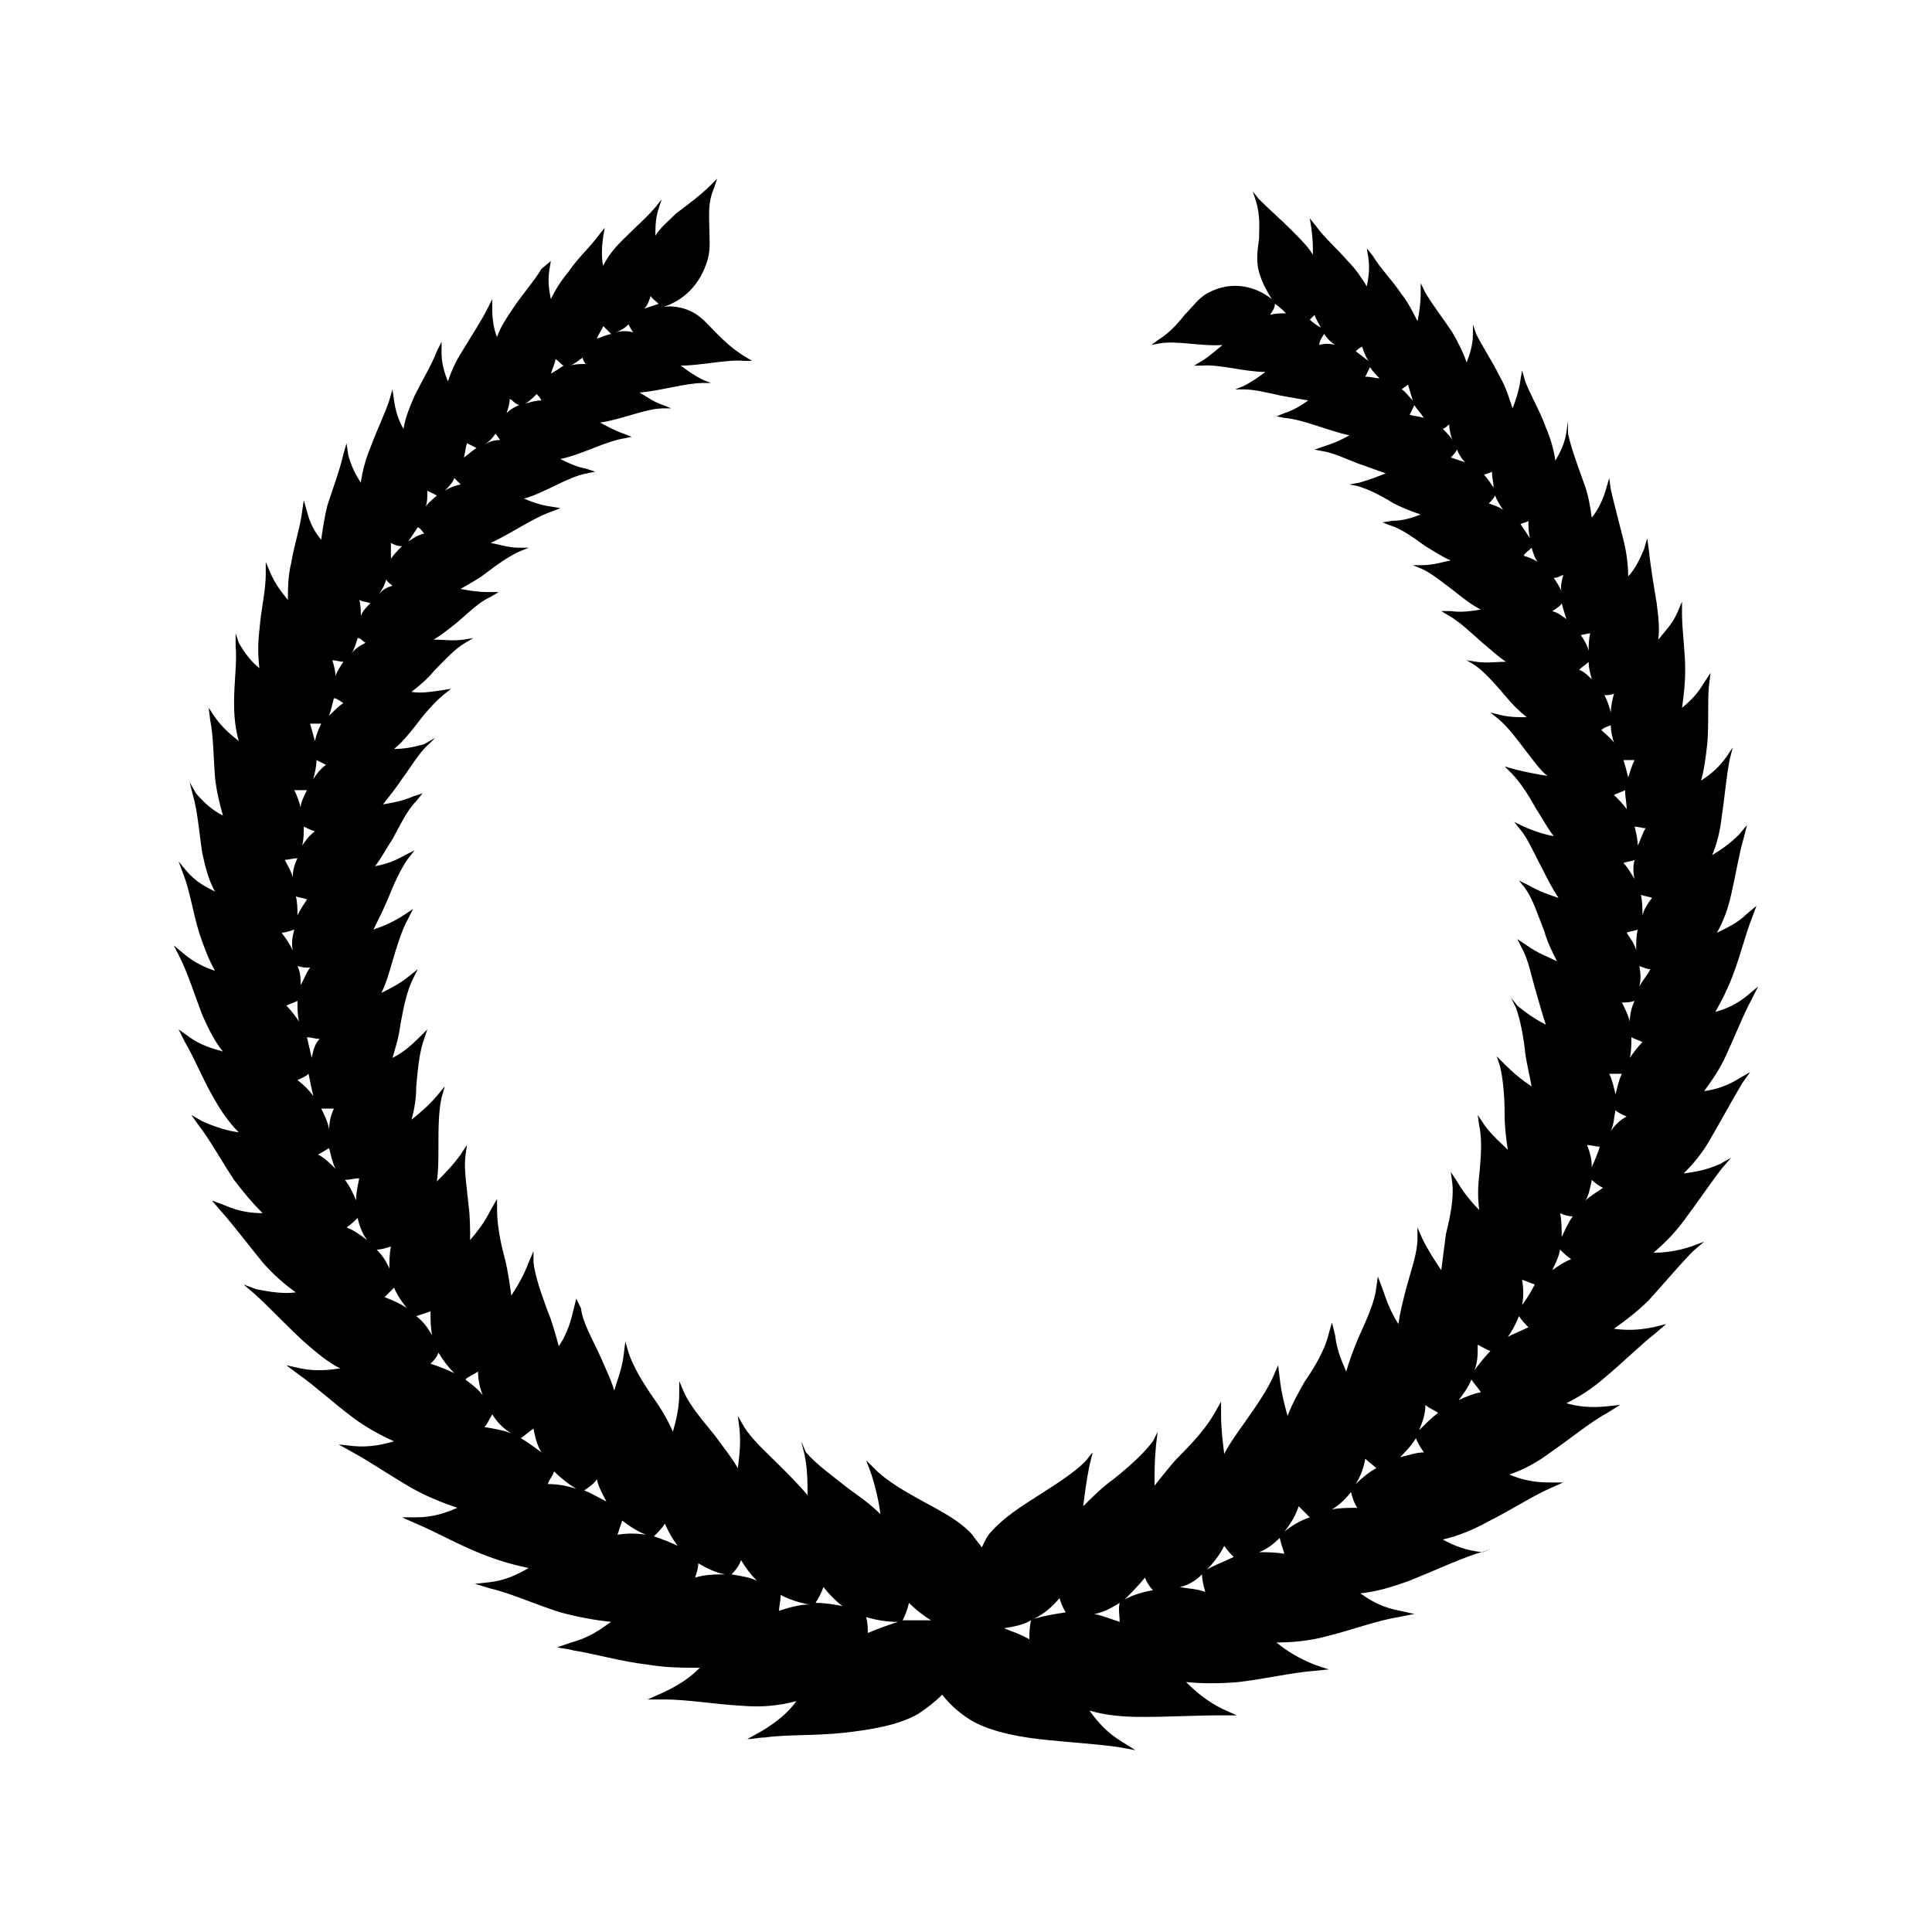 <?xml version="1.0" encoding="UTF-8"?>
<!-- Uploaded to: SVG Repo, www.svgrepo.com, Generator: SVG Repo Mixer Tools -->
<svg fill="#000000" width="800px" height="800px" version="1.1" viewBox="144 144 512 512" xmlns="http://www.w3.org/2000/svg">
 <path d="m598.58 412.18c1.68-2.938 3.359-6.297 4.617-9.656 2.098-5.457 3.359-10.914 5.039-15.113l1.258-3.359-2.519 2.098c-2.519 2.519-5.457 3.777-7.977 5.039 1.68-2.938 2.938-6.297 3.777-10.078 1.258-5.457 2.098-10.914 3.359-15.113l0.84-3.359-2.098 2.519c-2.519 2.519-5.039 4.199-7.137 5.457 1.258-2.938 2.098-6.297 2.519-10.078 0.84-5.457 1.258-10.914 2.098-15.113l0.84-3.359-1.68 2.519c-2.098 2.938-4.199 4.617-6.719 6.297 0.84-2.938 1.258-6.297 1.68-10.078 0.418-5.457 0-10.914 0.418-15.113l0.418-3.359-1.68 2.519c-1.68 2.938-3.777 5.039-5.879 6.719 0.418-2.938 0.84-6.297 0.84-10.078 0-5.039-0.84-10.496-0.84-14.695v-3.359l-1.258 2.938c-1.258 2.938-3.359 5.039-5.039 7.137 0.418-2.938 0-6.297-0.418-9.656-0.84-5.039-1.68-10.078-2.098-14.273l-0.418-2.938-0.84 2.938c-1.258 2.938-2.519 5.457-4.199 7.137 0-2.938-0.418-6.297-1.258-9.656-1.258-5.039-2.519-9.656-3.359-13.434l-0.418-2.938-0.84 2.938c-0.84 2.938-2.098 5.457-3.777 7.559-0.418-2.938-0.84-5.879-2.098-9.238-1.68-4.617-3.359-9.238-4.199-13.016v-3.352l-0.418 2.938c-0.418 2.938-1.68 5.457-2.938 7.559-0.418-2.938-1.258-5.879-2.519-8.816-1.68-4.617-4.199-8.816-5.457-12.176l-0.84-2.938-0.426 2.516c-0.418 2.938-1.258 5.457-2.098 7.559-0.84-2.519-1.68-5.457-3.359-8.398-2.098-4.199-4.617-7.977-6.297-11.336l-0.84-2.519v2.519c0 2.938-0.84 5.457-1.68 7.559-0.84-2.519-2.098-5.039-3.777-7.977-2.519-3.777-5.457-7.559-7.137-10.496l-1.258-2.519v2.519c0 2.938-0.418 5.457-0.84 7.559-1.258-2.519-2.519-5.039-4.199-7.137-2.519-3.777-5.879-7.137-7.559-10.078l-1.68-2.098 0.418 2.519c0.418 2.938 0 5.457-0.418 7.559-1.258-2.098-2.938-4.617-5.039-6.719-2.938-3.359-6.297-6.297-8.398-9.238l-1.68-2.098 0.418 2.519c0.418 2.938 0.418 5.039 0.418 7.137-1.258-2.098-3.359-4.199-5.457-6.297-2.938-2.938-6.297-5.879-8.816-8.398l-1.68-2.098 0.84 2.519c1.258 4.199 0.84 7.137 0.84 10.078-0.418 2.938-0.84 5.879 0 8.816 0.84 2.938 2.098 5.039 3.359 7.137-4.199-3.359-10.496-5.039-16.793-1.68-2.519 1.258-4.199 3.777-6.297 5.879-1.68 2.098-3.777 4.617-7.137 6.719l-1.68 1.258 2.098-0.418c4.617-0.84 11.336 0.84 16.793 0.418-1.68 1.258-3.359 2.938-5.457 4.199l-2.098 1.258h2.098c4.617-0.418 11.336 1.68 16.793 1.68-1.68 1.258-3.359 2.519-5.879 3.777l-2.098 0.84h2.098c2.938 0 6.297 0.84 10.078 1.68 2.519 0.418 4.617 0.84 7.137 1.258-1.68 1.258-3.777 2.519-6.297 3.359l-2.098 0.84 2.098 0.418c5.039 0.418 11.336 3.359 17.215 4.617-2.098 1.258-4.199 2.098-6.719 2.938l-2.519 0.84 2.098 0.418c2.938 0.418 6.297 2.098 9.656 3.359 2.519 0.84 4.617 1.68 7.137 2.519-2.098 0.84-4.199 1.68-7.137 2.519l-2.519 0.418 2.098 0.418c2.938 0.84 6.297 2.519 9.656 4.617 2.519 1.258 4.617 2.098 7.137 2.938-2.098 0.84-4.617 1.68-7.559 1.68l-2.519 0.418 2.098 0.84c2.938 0.84 6.297 3.359 9.238 5.457 2.098 1.258 4.617 2.938 6.719 3.777-2.098 0.418-4.617 1.258-7.559 1.258h-2.519l2.098 0.84c2.938 1.258 5.879 3.777 9.238 6.297 2.098 1.68 4.199 3.359 6.719 4.617-2.519 0.418-5.039 0.84-7.977 0.418h-2.519l2.098 1.258c2.938 1.68 5.457 4.199 8.816 7.137 2.098 1.68 4.199 3.777 6.297 5.039-2.519 0-5.039 0.418-7.977 0l-2.519-0.418 2.098 1.258c2.519 1.68 5.457 5.039 7.977 7.977 1.68 2.098 3.777 4.199 5.879 5.879-2.519 0-5.039 0-7.977-0.84l-1.668-0.402 2.098 1.68c2.519 2.098 5.039 5.457 7.559 8.816 1.68 2.098 3.359 4.617 5.457 6.297-2.519-0.418-5.039-0.84-8.398-1.68l-2.934-0.84 1.68 1.68c2.519 2.519 4.617 5.879 6.719 9.656 1.68 2.519 2.938 5.039 4.617 7.137-2.519-0.418-5.039-1.258-7.977-2.519l-2.519-1.258 1.68 2.098c2.098 2.519 3.777 6.719 5.879 10.496 1.258 2.519 2.519 5.039 4.199 7.559-2.519-0.84-5.039-1.68-7.977-3.359l-2.519-1.258 1.68 2.098c2.098 2.938 3.359 7.137 5.039 11.336 0.84 2.938 2.098 5.457 3.359 7.977-2.519-1.258-5.039-2.098-7.977-4.199l-2.519-1.68 1.258 2.519c1.68 2.938 2.519 7.559 3.777 11.754 0.84 2.938 1.68 5.879 2.519 8.398-2.519-1.258-5.039-2.938-7.559-5.039l-1.68-2.098 1.258 2.519c1.258 3.359 2.098 7.977 2.519 12.176 0.418 2.938 1.258 6.297 1.68 8.816-2.519-1.68-4.617-3.359-7.137-5.879l-2.098-2.098 0.84 2.519c0.84 3.359 1.258 7.977 1.258 13.016 0 3.359 0.418 6.297 0.84 9.238-2.098-2.098-4.199-3.777-6.297-6.719l-1.68-2.519 0.418 2.938c0.84 3.777 0.418 8.398 0 13.016-0.418 3.359-0.418 6.297 0 9.238-2.098-2.098-4.199-4.617-5.879-7.559l-1.68-2.519 0.418 2.938c0.418 3.777-0.418 8.398-1.68 13.434-0.418 3.359-0.84 6.297-1.258 9.656-1.68-2.519-3.359-5.039-5.039-8.398l-1.258-2.938v2.938c0 3.777-1.68 8.398-2.938 13.016-0.84 3.359-1.68 6.297-2.098 9.656-1.68-2.519-2.938-5.457-4.199-9.238l-1.262-3.352-0.418 2.938c-0.418 3.777-2.519 8.398-4.617 13.016-1.258 2.938-2.519 6.297-3.359 9.238-1.258-2.938-2.519-5.879-2.938-9.656l-0.84-3.359-0.84 2.938c-0.84 3.777-3.359 8.398-6.297 12.594-1.68 2.938-3.359 5.879-4.617 9.238-0.84-2.938-1.68-6.297-2.098-10.078l-0.418-3.359-1.258 2.938c-1.68 3.777-4.617 7.977-7.559 12.176-2.098 2.938-4.199 5.879-5.457 8.398-0.418-3.359-0.84-6.719-0.84-10.496v-3.359l-1.68 2.938c-2.098 3.777-5.457 7.559-9.238 11.336-2.519 2.519-4.617 5.457-6.719 7.977 0-3.359 0-6.719 0.418-10.914l0.418-3.359-1.262 2.519c-2.519 3.359-6.297 6.719-10.496 10.078-2.938 2.098-5.457 4.617-7.977 7.137 0.418-3.359 0.84-6.719 1.68-10.914l0.84-3.359c-0.84 0.84-1.258 1.68-2.098 2.519-2.938 2.938-7.559 5.879-12.176 8.816s-9.238 5.879-12.594 9.656c-1.258 1.258-1.68 2.519-2.519 4.199-0.84-1.258-1.68-2.098-2.519-3.359-3.359-3.777-8.398-6.297-13.016-8.816-4.617-2.519-9.656-5.457-12.594-8.398l-2.519-2.519 1.258 3.359c1.258 3.777 2.098 7.559 2.519 10.914-2.519-2.519-5.457-4.617-8.398-6.719-4.199-3.359-8.398-6.297-11.336-9.656l-1.258-2.938 0.84 3.359c0.84 3.777 0.84 7.559 0.84 10.914-2.098-2.519-4.617-5.039-7.137-7.559-3.777-3.777-7.559-7.137-9.656-10.496l-1.68-2.938 0.418 3.359c0.418 3.777 0 7.137-0.418 10.496-1.68-2.938-3.777-5.457-5.879-8.398-3.359-4.199-6.719-7.977-8.398-11.754l-1.258-2.938v3.359c0 3.777-0.84 7.137-1.68 10.078-1.258-2.938-2.938-5.879-5.039-8.816-2.938-4.199-5.457-8.398-6.719-12.176l-0.84-2.938-0.418 3.359c-0.418 3.777-1.68 6.719-2.519 9.656-0.84-2.938-2.519-6.297-3.777-9.238-2.098-4.617-4.617-8.816-5.039-12.594l-1.258-2.523-0.84 3.359c-0.84 3.777-2.098 6.719-3.777 9.238-0.84-2.938-1.68-6.297-2.938-9.238-1.68-4.617-3.359-9.238-3.777-13.016l-0.004-2.938-1.258 2.938c-1.258 3.359-2.938 6.297-4.617 8.816-0.418-2.938-0.84-6.297-1.68-9.656-1.258-4.617-2.098-9.238-2.098-13.016v-2.938l-1.68 2.938c-1.68 3.359-3.359 5.457-5.457 7.977 0-2.938 0-6.297-0.418-9.238-0.418-4.617-1.258-9.238-0.84-13.016l0.418-2.938-1.68 2.519c-2.098 2.938-4.199 5.039-6.297 7.137 0.418-2.938 0.418-5.879 0.418-9.238 0-4.617 0-9.238 0.84-13.016l0.84-2.938-2.098 2.519c-2.098 2.519-4.617 4.617-6.719 6.297 0.84-2.938 1.258-5.879 1.258-8.816 0.418-4.617 0.84-9.238 2.098-12.594l0.84-2.519-2.098 2.098c-2.519 2.519-4.617 4.199-7.137 5.457 0.84-2.938 1.68-5.457 2.098-8.816 0.84-4.617 1.68-8.816 3.359-12.176l1.258-2.519-2.098 1.68c-2.519 2.098-5.039 3.359-7.559 4.617 1.258-2.519 2.098-5.457 2.938-8.398 1.258-4.199 2.519-8.398 4.199-11.336l1.258-2.519-2.519 1.68c-2.519 1.68-5.457 2.938-7.977 3.777 1.258-2.519 2.519-5.039 3.777-7.977 1.68-4.199 3.359-7.977 5.457-10.914l1.68-2.098-2.519 1.258c-2.938 1.68-5.457 2.519-7.977 2.938 1.68-2.098 2.938-4.617 4.617-7.137 2.098-3.777 3.777-7.559 6.297-10.078l1.68-2.098-2.519 0.84c-2.938 1.258-5.457 1.68-7.977 2.098 1.68-2.098 3.359-4.199 5.039-6.719 2.519-3.359 4.617-7.137 7.137-9.238l1.68-1.68-2.934 1.695c-2.938 0.84-5.457 1.258-7.977 1.258 2.098-1.68 3.777-3.777 5.457-5.879 2.519-3.359 5.039-6.297 7.559-8.398l2.098-1.68-2.519 0.418c-2.938 0.418-5.457 0.84-7.977 0.418 2.098-1.68 4.199-3.359 5.879-5.457 2.938-2.938 5.457-5.879 8.398-7.559l2.098-1.258-2.519 0.418c-2.938 0.418-5.457 0-7.977 0 2.098-1.258 4.199-2.938 6.297-4.617 2.938-2.519 5.879-5.457 8.816-6.719l2.098-1.258h-2.519c-2.938 0-5.457-0.418-7.559-0.84 2.098-1.258 4.617-2.519 6.719-4.199 3.359-2.519 6.297-4.617 9.238-5.879l2.098-0.84h-2.519c-2.938 0-5.039-0.84-7.559-1.258 5.457-2.519 11.336-6.719 16.375-8.398l2.098-0.84-2.516-0.41c-2.938-0.418-5.039-1.258-7.137-2.098 5.879-1.68 11.754-5.879 16.793-6.719l2.098-0.418-2.516-0.844c-2.519-0.418-5.039-1.68-6.719-2.519 5.879-1.258 11.754-4.617 16.793-5.457l2.098-0.418-2.098-0.84c-2.519-0.84-4.617-2.098-6.297-2.938 5.879-0.84 12.176-3.777 16.793-3.777h2.098l-2.098-0.84c-2.519-0.84-4.199-2.098-6.297-3.359 5.457-0.418 12.176-2.519 16.793-2.519h2.098l-2.098-0.84c-2.519-1.258-4.199-2.519-5.879-3.777 5.457 0 12.176-1.68 16.793-1.258h2.098l-2.098-1.258c-3.359-2.098-5.457-4.199-7.559-6.297-2.098-2.098-3.777-4.199-6.297-5.457-2.519-1.258-5.457-1.68-7.559-1.258 5.039-1.68 9.656-5.457 11.754-12.594 0.84-2.938 0.418-5.879 0.418-8.816s-0.418-6.297 1.258-10.078l0.84-2.519-1.68 1.68c-2.519 2.519-5.879 5.039-9.238 7.559-2.098 2.098-4.199 3.777-5.457 5.879 0-2.098 0-4.617 0.84-7.137l0.84-2.519-1.68 2.098c-2.098 2.519-5.457 5.457-8.816 8.816-2.098 2.098-3.777 4.199-5.039 6.719-0.418-2.098-0.418-4.617 0-7.559l0.418-2.519-1.68 2.098c-2.098 2.938-5.457 5.879-7.977 9.656-2.098 2.519-3.359 4.617-4.617 7.137-0.418-2.098-0.84-4.617-0.418-7.559l0.418-2.519-2.508 2.094c-1.68 2.938-5.039 6.719-7.559 10.496-1.68 2.519-3.359 5.039-4.199 7.559-0.84-2.098-1.258-4.617-1.258-7.559v-2.519l-1.258 2.519c-1.68 3.359-4.199 7.137-6.719 11.336-1.68 2.519-2.938 5.457-3.777 7.977-0.84-2.098-1.68-4.617-1.68-7.559v-2.938l-1.258 2.519c-1.262 3.356-3.781 7.555-5.879 11.754-1.258 2.938-2.519 5.879-2.938 8.816-1.258-2.098-2.098-4.617-2.519-7.559l-0.418-2.938-0.84 2.938c-1.258 3.777-3.359 7.977-5.039 12.594-1.258 2.938-2.098 6.297-2.519 9.238-1.258-2.098-2.519-4.199-3.359-7.559l-0.418-2.938-0.84 2.938c-0.84 3.777-2.519 8.398-4.199 13.434-0.84 3.359-1.258 6.297-1.68 9.238-1.68-2.098-2.938-4.199-3.777-7.559l-0.84-2.938-0.418 2.938c-0.418 3.777-2.098 8.816-2.938 13.855-0.84 3.359-0.84 6.719-0.84 9.656-1.68-2.098-3.359-4.199-4.617-7.137l-1.258-2.938v3.359c0 4.199-1.258 9.238-1.68 14.695-0.418 3.359-0.418 6.719 0 10.078-2.098-1.68-3.777-3.777-5.457-6.719l-0.848-2.519v3.359c0.418 4.199-0.418 9.656-0.418 15.113 0 3.777 0.418 7.137 1.258 10.078-2.098-1.68-4.199-3.359-6.297-6.297l-1.68-2.519 0.418 3.359c0.84 4.199 0.84 9.656 1.258 15.113 0.418 3.777 1.258 7.137 2.098 10.078-2.519-1.258-4.617-2.938-7.137-5.879l-1.676-2.941 0.84 3.359c1.258 4.199 1.68 10.078 2.519 15.535 0.84 3.777 1.68 7.137 3.359 10.078-2.519-1.258-5.039-2.519-7.559-5.457l-2.098-2.519 1.258 3.359c1.68 4.199 2.519 10.078 4.199 15.535 1.258 3.777 2.519 7.137 4.199 10.078-2.519-0.84-5.457-2.098-8.398-4.617l-2.519-2.109 1.68 3.359c2.098 4.199 3.777 9.656 5.879 15.113 1.68 3.777 3.359 7.137 5.457 9.656-2.938-0.84-5.879-1.68-8.816-3.777l-2.941-2.098 1.68 3.359c2.519 4.199 4.617 9.656 7.559 14.695 2.098 3.777 4.199 6.719 6.719 9.238-2.938-0.418-5.879-1.258-9.656-2.938l-2.938-1.68 2.098 2.938c2.938 3.777 5.879 9.238 9.238 14.273 2.519 3.359 5.039 6.297 7.559 8.816-2.938 0-6.297-0.418-10.078-2.098l-3.359-1.258 2.519 2.938c3.359 3.777 7.137 8.816 10.914 13.434 2.938 3.359 5.879 5.879 8.816 7.977-2.938 0.418-6.297 0-10.496-0.84l-3.359-1.258 2.938 2.519c3.777 3.359 7.977 7.977 13.016 12.594 3.359 2.938 6.297 5.457 9.656 7.137-2.938 0.418-6.297 0.84-10.496 0l-3.777-0.84 3.359 2.519c4.199 2.938 9.238 7.559 14.273 11.336 3.359 2.519 7.137 4.617 10.914 6.297-2.938 0.84-6.297 1.68-10.914 1.258l-3.777-0.418 3.777 2.098c4.617 2.519 10.078 6.297 15.953 9.656 3.777 2.098 7.977 3.777 11.754 5.039-2.938 1.258-6.297 2.519-10.914 2.519h-3.777l3.777 1.68c5.039 2.098 10.914 5.457 17.215 7.977 4.199 1.68 8.398 2.938 12.594 3.777-2.938 1.68-6.297 3.359-10.496 3.777l-3.777 0.418 4.199 1.258c5.457 1.258 11.754 4.199 18.473 6.297 4.617 1.258 9.238 2.098 13.434 2.519-2.938 2.098-5.879 4.199-10.496 5.457l-3.777 1.258c1.258 0.418 2.938 0.418 4.199 0.84 5.457 0.84 12.594 2.938 19.734 3.777 5.039 0.84 9.656 0.84 13.855 0.84-2.519 2.519-5.457 4.617-10.078 6.719l-3.777 1.68h4.617c5.879 0 13.016 1.258 20.57 1.68 5.039 0.418 9.656 0 14.273-1.258-2.098 2.938-5.039 5.457-9.238 7.977l-3.777 2.098c1.68 0 2.938-0.418 4.617-0.418 5.879-0.84 13.434-0.418 20.992-1.258 7.559-0.84 14.695-2.098 19.734-5.039 2.519-1.68 4.617-3.359 6.297-5.039 1.68 2.098 3.777 4.199 6.297 5.879 4.617 3.359 12.176 5.039 19.312 5.879 7.559 0.84 15.113 1.258 20.992 2.098l4.617 0.84-3.359-2.098c-4.199-2.519-6.719-5.457-8.816-8.398 4.199 1.258 8.816 1.68 13.855 1.68 7.559 0 14.695-0.418 20.57-0.418h4.617l-3.777-1.68c-4.199-2.098-7.137-4.617-9.656-7.137 4.199 0.418 8.816 0.418 13.855 0 7.137-0.84 14.273-2.519 19.734-2.938l4.199-0.418-3.777-1.258c-4.199-1.68-7.559-3.777-10.078-5.879 4.199 0 8.816-0.418 13.434-1.68 6.719-1.68 13.434-4.199 18.895-5.039l4.199-0.84-3.777-0.84c-4.617-0.84-7.559-2.519-10.496-4.617 4.199-0.418 8.398-1.68 13.016-3.359 6.297-2.519 12.594-5.457 17.633-7.137l4.199-1.258-2.519 0.836c-4.199-0.418-7.559-1.68-10.496-3.359 3.777-0.84 7.977-2.519 11.754-4.617 5.879-2.938 11.754-6.719 16.375-8.816l3.777-1.68h-3.777c-4.199 0-7.559-0.84-10.496-2.098 3.777-1.258 7.559-3.359 10.914-5.879 5.457-3.777 10.496-7.977 15.113-10.496l3.359-2.098-3.777 0.418c-4.199 0.418-7.559 0-10.496-0.84 3.359-1.68 6.719-3.777 10.078-6.719 5.039-4.199 9.656-8.816 13.434-11.754l2.938-2.519-3.359 0.84c-4.199 0.84-7.137 0.84-10.496 0.418 2.938-2.098 6.297-4.617 9.238-7.559 4.199-4.617 8.398-9.656 11.754-13.016l2.938-2.519-3.359 1.258c-3.777 1.258-7.137 1.68-10.078 1.68 2.938-2.519 5.457-5.039 7.977-8.398 3.777-5.039 7.137-10.078 10.078-13.855l2.519-2.938-2.938 1.68c-3.777 1.68-6.719 2.098-9.656 2.519 2.519-2.519 5.039-5.457 7.137-9.238 2.938-5.039 5.879-10.496 8.398-14.695l2.098-2.938-2.938 1.68c-3.359 2.098-6.297 2.938-9.238 3.359 2.098-2.938 4.199-5.879 5.879-9.656 2.519-5.457 4.617-10.914 6.719-14.695l1.68-3.359-2.519 2.098c-2.938 2.527-5.875 3.789-8.816 4.629zm-286.75-180.11c-1.68-0.418-2.938-0.418-4.617 0 1.258-0.418 2.519-1.258 3.359-2.098 0.418 0.836 0.836 1.676 1.258 2.098zm-9.656 1.68c0.418-1.258 1.258-2.098 1.68-3.359 0.84 0.84 1.258 1.258 2.098 2.098-1.68 0.422-2.519 0.84-3.777 1.262zm-2.938 6.715c-1.258 0-2.938 0-4.199 0.418 1.258-0.418 2.098-1.258 3.359-2.098 0 0.422 0.418 1.262 0.84 1.68zm-9.238 2.519c0.418-1.258 0.84-2.098 1.258-3.777 0.84 0.418 1.258 1.258 2.098 1.68-1.258 0.84-2.516 1.68-3.356 2.098zm-19.312 264.5c0 2.098 0.418 4.199 1.258 6.297-1.258-1.68-2.938-2.938-4.617-4.199 0.84-0.836 2.102-1.258 3.359-2.098zm14.695 15.117c0.418 2.098 0.84 4.199 2.098 6.297-1.68-1.258-3.359-2.519-5.457-3.777 1.258-0.84 2.098-1.68 3.359-2.519zm216.64 16.793c0.418 1.68 0.84 2.938 1.68 4.199-2.519 0-4.617 0-6.719 0.418 2.102-1.258 3.781-2.938 5.039-4.617zm-17.633 10.496c1.68-2.098 2.938-4.199 3.777-6.719l2.938 2.938c-2.516 0.84-4.617 2.102-6.715 3.781zm-1.258 1.68c0.418 1.68 0.84 2.938 1.258 4.199-2.519-0.422-4.617-0.422-6.719-0.422 2.102-0.84 3.781-2.098 5.461-3.777zm-19.316 8.395c1.68-1.68 3.359-3.777 4.617-6.297 0.84 1.258 1.68 2.098 2.519 2.938-2.516 1.262-5.035 2.102-7.137 3.359zm-1.258 1.262c0 1.68 0.418 2.938 0.84 4.617-2.519-0.84-4.617-0.84-6.719-1.258 2.102-0.422 4.199-1.68 5.879-3.359zm-15.113 0.84c0.418 1.258 1.258 2.519 2.098 3.359-2.519 0.418-5.457 1.258-7.559 2.519 1.68-1.684 3.781-3.781 5.461-5.879zm-6.719 11.754c-2.519-0.84-4.617-1.68-6.719-2.098 2.519-0.418 4.617-1.68 6.719-2.938-0.418 1.676 0 3.356 0 5.035zm-14.273-2.519c-2.938 0.418-5.457 0.84-8.398 1.68 2.519-1.258 4.617-2.938 6.719-5.457 0.418 1.258 0.84 2.519 1.68 3.777zm-9.656 7.137c-2.098-1.258-4.617-2.098-6.719-2.938 2.519-0.418 5.039-0.84 7.137-2.098-0.418 2.098-0.418 3.356-0.418 5.035zm-33.59-5.035c0.84-1.68 1.258-2.938 1.68-4.617 1.68 1.68 3.777 3.359 5.879 4.617h-7.559zm-9.234 3.356c0-1.258 0-2.519-0.418-4.199 2.938 0.84 5.457 1.258 8.398 1.258-2.523 0.844-5.043 1.684-7.981 2.941zm-15.535-7.555c-2.519 0-5.457 0.84-7.977 1.68 0-1.258 0.418-2.519 0.418-4.199 2.519 1.258 5.039 2.098 7.559 2.519zm1.68-0.422c0.84-1.258 1.68-2.938 2.098-4.199 1.68 2.098 3.359 3.777 5.039 5.039-2.098-0.418-4.617-0.84-7.137-0.84zm-22.25-7.555c1.258-1.258 2.098-2.519 2.519-3.777 1.258 2.098 2.519 3.777 4.199 5.457-1.684-0.84-4.199-1.262-6.719-1.68zm-8.816-2.941c2.098 1.258 4.617 2.519 7.137 2.938-2.519 0-5.039 0-7.977 0.84 0.418-1.258 0.84-2.516 0.84-3.777zm-11.758-7.137c1.258-1.258 2.098-2.098 2.938-3.359 0.84 2.098 2.098 4.199 3.359 5.879-1.68-0.84-3.777-1.68-6.297-2.519zm-8.395-4.199c2.098 1.68 4.199 2.938 6.297 3.777-2.519-0.418-5.039-0.418-7.559 0 0.422-1.258 0.84-2.516 1.262-3.777zm-10.078-7.977c1.258-0.84 2.519-1.68 3.359-2.938 0.418 2.098 1.68 4.199 2.519 5.879-1.68-0.84-3.781-2.102-5.879-2.941zm-9.656-1.68c0.418-1.258 1.258-2.098 1.68-3.359 1.68 1.68 3.777 3.359 5.879 4.617-2.519-0.836-5.039-1.258-7.559-1.258zm-16.793-15.113c0.84-0.84 1.258-2.098 2.098-3.359 1.258 2.098 2.938 3.777 5.039 5.039-2.098-0.84-4.617-1.258-7.137-1.68zm-14.273-16.793c0.84-0.84 1.68-1.68 2.098-2.938 1.258 2.098 2.519 3.777 4.199 5.457-1.68-0.84-3.781-1.68-6.297-2.519zm-14.277-30.23c1.258 0 2.519-0.418 3.777-0.84-0.418 2.098-0.418 4.199-0.418 5.879-0.84-2.098-2.098-3.777-3.359-5.039zm-16.371-134.77c-0.418-1.68-0.84-2.938-1.258-4.617h2.938c-0.84 1.676-1.262 2.938-1.68 4.617zm-0.422 10.074c0.418-1.68 0.84-3.359 0.84-5.039 0.84 0.418 1.68 0.84 2.519 1.258-1.68 1.262-2.519 2.523-3.359 3.781zm-2.938 17.633c0.418-1.68 0.418-3.359 0.418-5.039 0.84 0.418 1.68 0.84 2.938 1.258-1.676 1.262-2.516 2.523-3.356 3.781zm-2.519 8.398c-0.418-1.68-1.258-2.938-2.098-4.617 0.84 0 2.098-0.418 3.359-0.418-0.844 1.676-1.262 3.356-1.262 5.035zm0 19.312c-0.84-1.68-1.68-2.938-2.938-4.617 0.84 0 2.098-0.418 3.359-0.84-0.422 1.68-0.844 3.356-0.422 5.457zm5.039 28.547c-0.418-1.68-0.84-3.777-1.258-5.457 1.258 0 2.098 0.418 3.359 0.418-1.262 1.262-1.684 2.941-2.102 5.039zm-6.719-13.852c0.84-0.418 2.098-0.84 2.938-1.258 0 2.098 0 3.777 0.418 5.457-0.836-1.262-2.098-2.941-3.356-4.199zm7.137 23.93c-1.258-1.68-2.519-2.938-4.199-4.199 0.84-0.418 2.098-0.84 2.938-1.68 0.422 2.102 0.844 4.199 1.262 5.879zm2.102 3.359h3.359c-0.84 1.68-1.258 3.777-1.258 5.457-0.426-2.098-1.266-3.777-2.102-5.457zm3.777 15.953c-1.258-1.258-2.938-2.938-4.617-3.777 0.84-0.418 2.098-1.258 2.938-1.68 0.418 1.68 0.84 3.777 1.68 5.457zm2.519 2.938c1.258 0 2.519-0.418 3.777-0.418-0.418 2.098-0.84 3.777-0.84 5.879-0.84-2.102-1.68-3.781-2.938-5.461zm-12.598-56.676c1.258 0.418 2.098 0.418 3.359 0.418-1.258 1.68-1.68 3.359-2.519 4.617 0-1.68 0-3.356-0.84-5.035zm0-13.438c0-1.68 0-3.359-0.418-5.039 0.84 0.418 2.098 0.418 2.938 0.84-0.84 1.262-1.68 2.519-2.519 4.199zm16.797-79.348c0-1.258 0-2.938-0.418-4.199 0.84 0.418 1.68 0.418 2.938 0.84-0.844 0.84-2.102 2.098-2.519 3.359zm1.258 7.137c-1.68 0.84-2.938 1.68-3.777 2.938 0.84-1.258 1.258-2.938 1.68-4.199 0.84 0 1.258 0.84 2.098 1.262zm-7.977 8.816c0-1.258-0.418-2.938-0.84-4.199 0.84 0 2.098 0.418 2.938 0.418-0.84 1.262-1.68 2.519-2.098 3.781zm2.098 7.137c-1.258 0.84-2.519 2.098-3.777 3.359 0.418-1.258 0.84-2.938 1.258-4.617 0.84 0 1.68 0.84 2.519 1.258zm-11.336 27.711c-0.418-1.68-0.84-2.938-1.68-4.617h3.359c-0.84 1.676-1.68 3.356-1.68 4.617zm15.117 108.74c0.418 2.098 1.258 4.199 2.519 5.879-1.68-1.258-3.359-2.519-5.457-3.359 1.258-0.84 2.098-1.68 2.938-2.519zm9.656 18.473c0.84 2.098 2.098 3.777 3.359 5.457-1.68-1.258-3.777-2.098-5.879-2.938 0.84-0.84 1.68-1.68 2.519-2.519zm5.875 7.559c1.258-0.418 2.519-0.84 3.777-1.258 0 2.098 0 4.199 0.418 6.297-1.254-2.102-2.516-3.781-4.195-5.039zm-6.715-200.69v-4.199c0.84 0.418 1.68 0.84 2.938 0.84-1.258 1.262-2.098 2.102-2.938 3.359zm39.883-41.984c-1.258 0-2.938 0.418-4.199 0.84 1.258-0.84 2.098-1.68 2.938-2.519 0.422 0.422 0.844 0.844 1.262 1.68zm-9.234 3.359c0.418-1.258 0.84-2.519 0.84-3.777 0.84 0.418 1.258 1.258 2.519 1.68-1.262 0.418-2.519 1.258-3.359 2.098zm-1.68 7.137c-1.68 0-2.938 0.418-4.199 1.258 1.258-0.84 2.098-1.68 2.938-2.938 0.422 0.422 0.84 1.262 1.262 1.68zm-6.301 2.102c-1.258 0.84-2.098 1.68-3.359 2.519 0.418-1.258 0.418-2.519 0.84-3.777 0.844 0.418 1.684 0.836 2.519 1.258zm-4.195 9.656c-1.68 0.418-2.938 0.84-4.199 1.68 0.84-0.84 2.098-2.098 2.519-3.359 0.84 0.84 1.258 1.258 1.68 1.68zm-9.238 5.879c0.418-1.258 0.418-2.519 0.418-4.199 0.84 0.418 1.68 0.84 2.519 1.258-0.836 0.84-2.098 1.68-2.938 2.941zm-0.418 7.137c-1.68 0.418-2.938 1.258-4.199 2.098 0.84-1.258 1.68-2.519 2.519-3.777 0.84 0.418 1.258 1.258 1.68 1.68zm-8.398 13.855c-1.68 0.418-2.938 1.258-3.777 2.519 0.84-1.258 1.68-2.519 2.098-4.199 0.422 0.84 1.262 1.258 1.68 1.68zm255.27 238.05c1.258-2.098 2.098-4.199 2.519-6.719 0.84 0.84 2.098 1.68 2.938 2.519-1.68 0.844-3.781 2.519-5.457 4.199zm-8.398-304.8c0.84 1.258 1.68 2.098 2.938 2.938-1.258-0.418-2.938-0.418-4.199 0 0.004-1.258 0.84-2.098 1.262-2.938zm-3.777-3.777c0.418-0.418 0.84-0.84 1.258-1.258 0.418 1.258 1.258 2.519 1.68 3.359-0.84-0.422-2.098-1.262-2.938-2.102zm14.691 15.113c0.418-0.84 0.84-1.68 1.258-2.519 0.84 1.258 1.68 2.098 2.519 2.938-1.258 0.004-2.098-0.418-3.777-0.418zm-2.516-6.715c0.418-0.418 0.84-0.84 1.68-1.258 0.418 1.258 0.84 2.519 1.68 3.777-1.262-0.84-2.102-1.68-3.359-2.519zm26.867 26.027c0.418 1.258 1.258 2.519 2.098 3.359-1.258-0.418-2.519-0.84-3.777-1.258 0.422-0.422 1.262-1.262 1.68-2.102zm-3.777-5.457c0.84-0.418 1.258-0.84 1.68-1.258 0 1.68 0.418 2.938 0.84 4.199-0.422-0.84-1.262-1.68-2.519-2.941zm-8.816-3.777c0.418-0.84 0.84-1.68 1.258-2.519 0.84 1.258 1.68 2.098 2.519 3.359-1.258-0.422-2.519-0.422-3.777-0.84zm-2.102-6.719c0.418-0.418 1.258-0.84 1.68-1.258 0.418 1.258 0.84 2.938 1.258 4.199-1.258-1.262-2.098-2.519-2.938-2.941zm19.312 259.88c0.84-2.098 0.84-4.199 0.84-6.719 0.84 0.418 2.098 1.258 3.359 1.68-1.258 1.262-2.938 3.359-4.199 5.039zm8.82-8.816c1.258-1.68 2.098-3.359 2.938-5.457 0.84 1.258 1.68 2.098 2.519 2.938-1.68 0.84-3.781 1.68-5.457 2.519zm-6.301-228.39c0.84-0.418 1.258-0.418 2.098-0.84 0 1.68 0.418 2.938 0.418 4.199-0.836-1.262-1.676-2.519-2.516-3.359zm2.941 5.457c0.418 1.258 1.258 2.519 2.098 3.777-1.258-0.84-2.519-1.258-3.777-1.68 0.418-0.418 1.258-1.258 1.68-2.098zm6.715 7.559c0.84-0.418 1.68-0.418 2.098-0.84 0 1.68 0 2.938 0.418 4.617-0.836-1.258-1.676-2.519-2.516-3.777zm2.941 6.297c0.418 1.258 0.84 2.938 1.68 3.777-1.258-0.84-2.519-1.258-3.777-1.68 0.418-0.836 1.258-1.258 2.098-2.098zm7.977 14.695c0.418 1.68 0.84 2.938 1.258 4.199-1.258-0.84-2.098-1.68-3.777-2.098 1.258-0.844 2.098-1.262 2.519-2.102zm0-2.941c-0.418-1.258-1.258-2.519-2.098-3.777 0.84 0 1.68-0.418 2.519-0.84-0.422 1.68-0.844 3.359-0.422 4.617zm7.137 18.477c0 1.68 0.418 2.938 0.84 4.617-0.84-0.84-2.098-2.098-3.359-2.519 0.84-0.84 1.68-1.258 2.519-2.098zm-2.098-7.141c0.84 0 1.68-0.418 2.519-0.418-0.418 1.68-0.418 3.359-0.418 4.617-0.422-1.68-1.262-2.938-2.102-4.199zm2.938 144.43c0.84 0.84 2.098 1.68 2.938 2.098-1.68 1.258-3.359 2.098-4.617 3.359 0.84-1.258 1.258-3.356 1.68-5.457zm0-3.359c0-2.098-0.418-3.777-1.258-5.879 1.258 0 2.098 0.418 3.359 0.418-0.422 1.684-1.262 3.363-2.102 5.461zm5.039-9.656c0.84-1.68 0.84-3.777 1.258-5.457 0.84 0.84 2.098 1.258 2.938 1.68-1.676 0.84-2.938 2.102-4.195 3.777zm0-107.48c0 1.68 0.418 3.359 0.84 4.617-0.84-1.258-2.098-2.098-3.359-3.359 0.418-0.418 1.258-0.84 2.519-1.258zm3.359 9.234h2.938c-0.84 1.68-1.258 3.359-1.68 4.617-0.418-1.676-0.84-3.356-1.258-4.617zm0.84 13.016c-0.84-1.258-2.098-2.519-3.359-3.777 0.84-0.418 2.098-0.84 2.938-1.258 0 1.676 0.422 3.356 0.422 5.035zm3.777 22.672c0.84 0.418 2.098 0.418 2.938 0.84-1.258 1.68-2.098 2.938-2.519 4.617 0-1.68 0-3.359-0.418-5.457zm-0.84-13.016c0-1.68-0.418-3.359-0.84-5.039 0.84 0 2.098 0.418 2.938 0.418-0.84 1.262-1.258 2.941-2.098 4.621zm-2.102 56.258c0.418-1.68 0.418-3.777 0.418-5.457 0.84 0.418 2.098 0.84 2.938 1.258-1.254 1.262-2.516 2.941-3.356 4.199zm0-9.656c-0.418-1.68-1.258-3.359-2.098-5.039 1.258 0 2.098 0 3.359-0.418-0.84 1.68-1.262 3.777-1.262 5.457zm2.519-9.234c0.418-1.68 0.418-3.359 0-5.457 1.258 0.418 2.098 0.84 2.938 0.84-0.836 1.676-2.098 2.938-2.938 4.617zm-7.555-72.633c-0.418-1.68-0.84-2.938-1.68-4.617 0.84 0 1.68 0 2.519-0.418-0.422 1.676-0.84 3.356-0.84 5.035zm6.297 39.047c-0.418 1.68-0.418 3.359 0 5.039-0.84-1.258-1.68-2.938-2.938-4.199 0.84-0.422 2.098-0.422 2.938-0.84zm0.84 18.473c-0.418 1.68-0.418 3.777-0.418 5.457-0.418-1.68-1.68-3.359-2.519-4.617 0.836-0.422 1.676-0.422 2.938-0.84zm-4.199 38.203c-0.84 1.68-1.258 3.777-1.68 5.457-0.418-1.68-0.84-3.777-1.68-5.457h3.359zm-13.016 37.785c-1.258 1.68-2.098 3.777-2.938 5.457 0-2.098 0-4.199-0.418-6.297 0.836 0.422 2.098 0.84 3.356 0.84zm-3.359 8.816c0.84 0.84 1.68 1.68 2.938 2.519-2.098 0.84-3.777 2.098-5.039 2.938 0.844-1.676 1.684-3.356 2.102-5.457zm-10.074 14.695c0.418-2.098 0.418-4.199 0-6.719 1.258 0.418 2.098 0.84 3.359 1.258-0.84 1.684-2.102 3.781-3.359 5.461zm-13.434 19.734c0.84 1.258 1.68 2.098 2.519 3.359-2.098 0.418-4.199 1.258-5.879 2.098 1.258-1.68 2.519-3.359 3.359-5.457zm-13.855 13.434c0.84-2.098 1.68-4.199 1.68-6.719 0.84 0.84 2.098 1.258 3.359 2.098-1.68 1.262-3.359 2.941-5.039 4.621zm-0.84 2.098c0.418 1.258 1.258 2.519 2.098 3.777-2.098 0-4.199 0.84-6.297 1.258 1.258-1.254 2.938-2.934 4.199-5.035zm-34.43-298.09c-1.258 0-2.938 0-4.199 0.418 0.418-0.84 1.258-1.68 1.258-2.938 1.266 0.84 2.102 1.68 2.941 2.519zm-170.04-1.258c0.84-0.84 1.258-2.098 1.68-3.359 0.418 0.84 1.258 1.258 2.098 2.098-1.258 0.422-2.516 0.84-3.777 1.262z"/>
</svg>